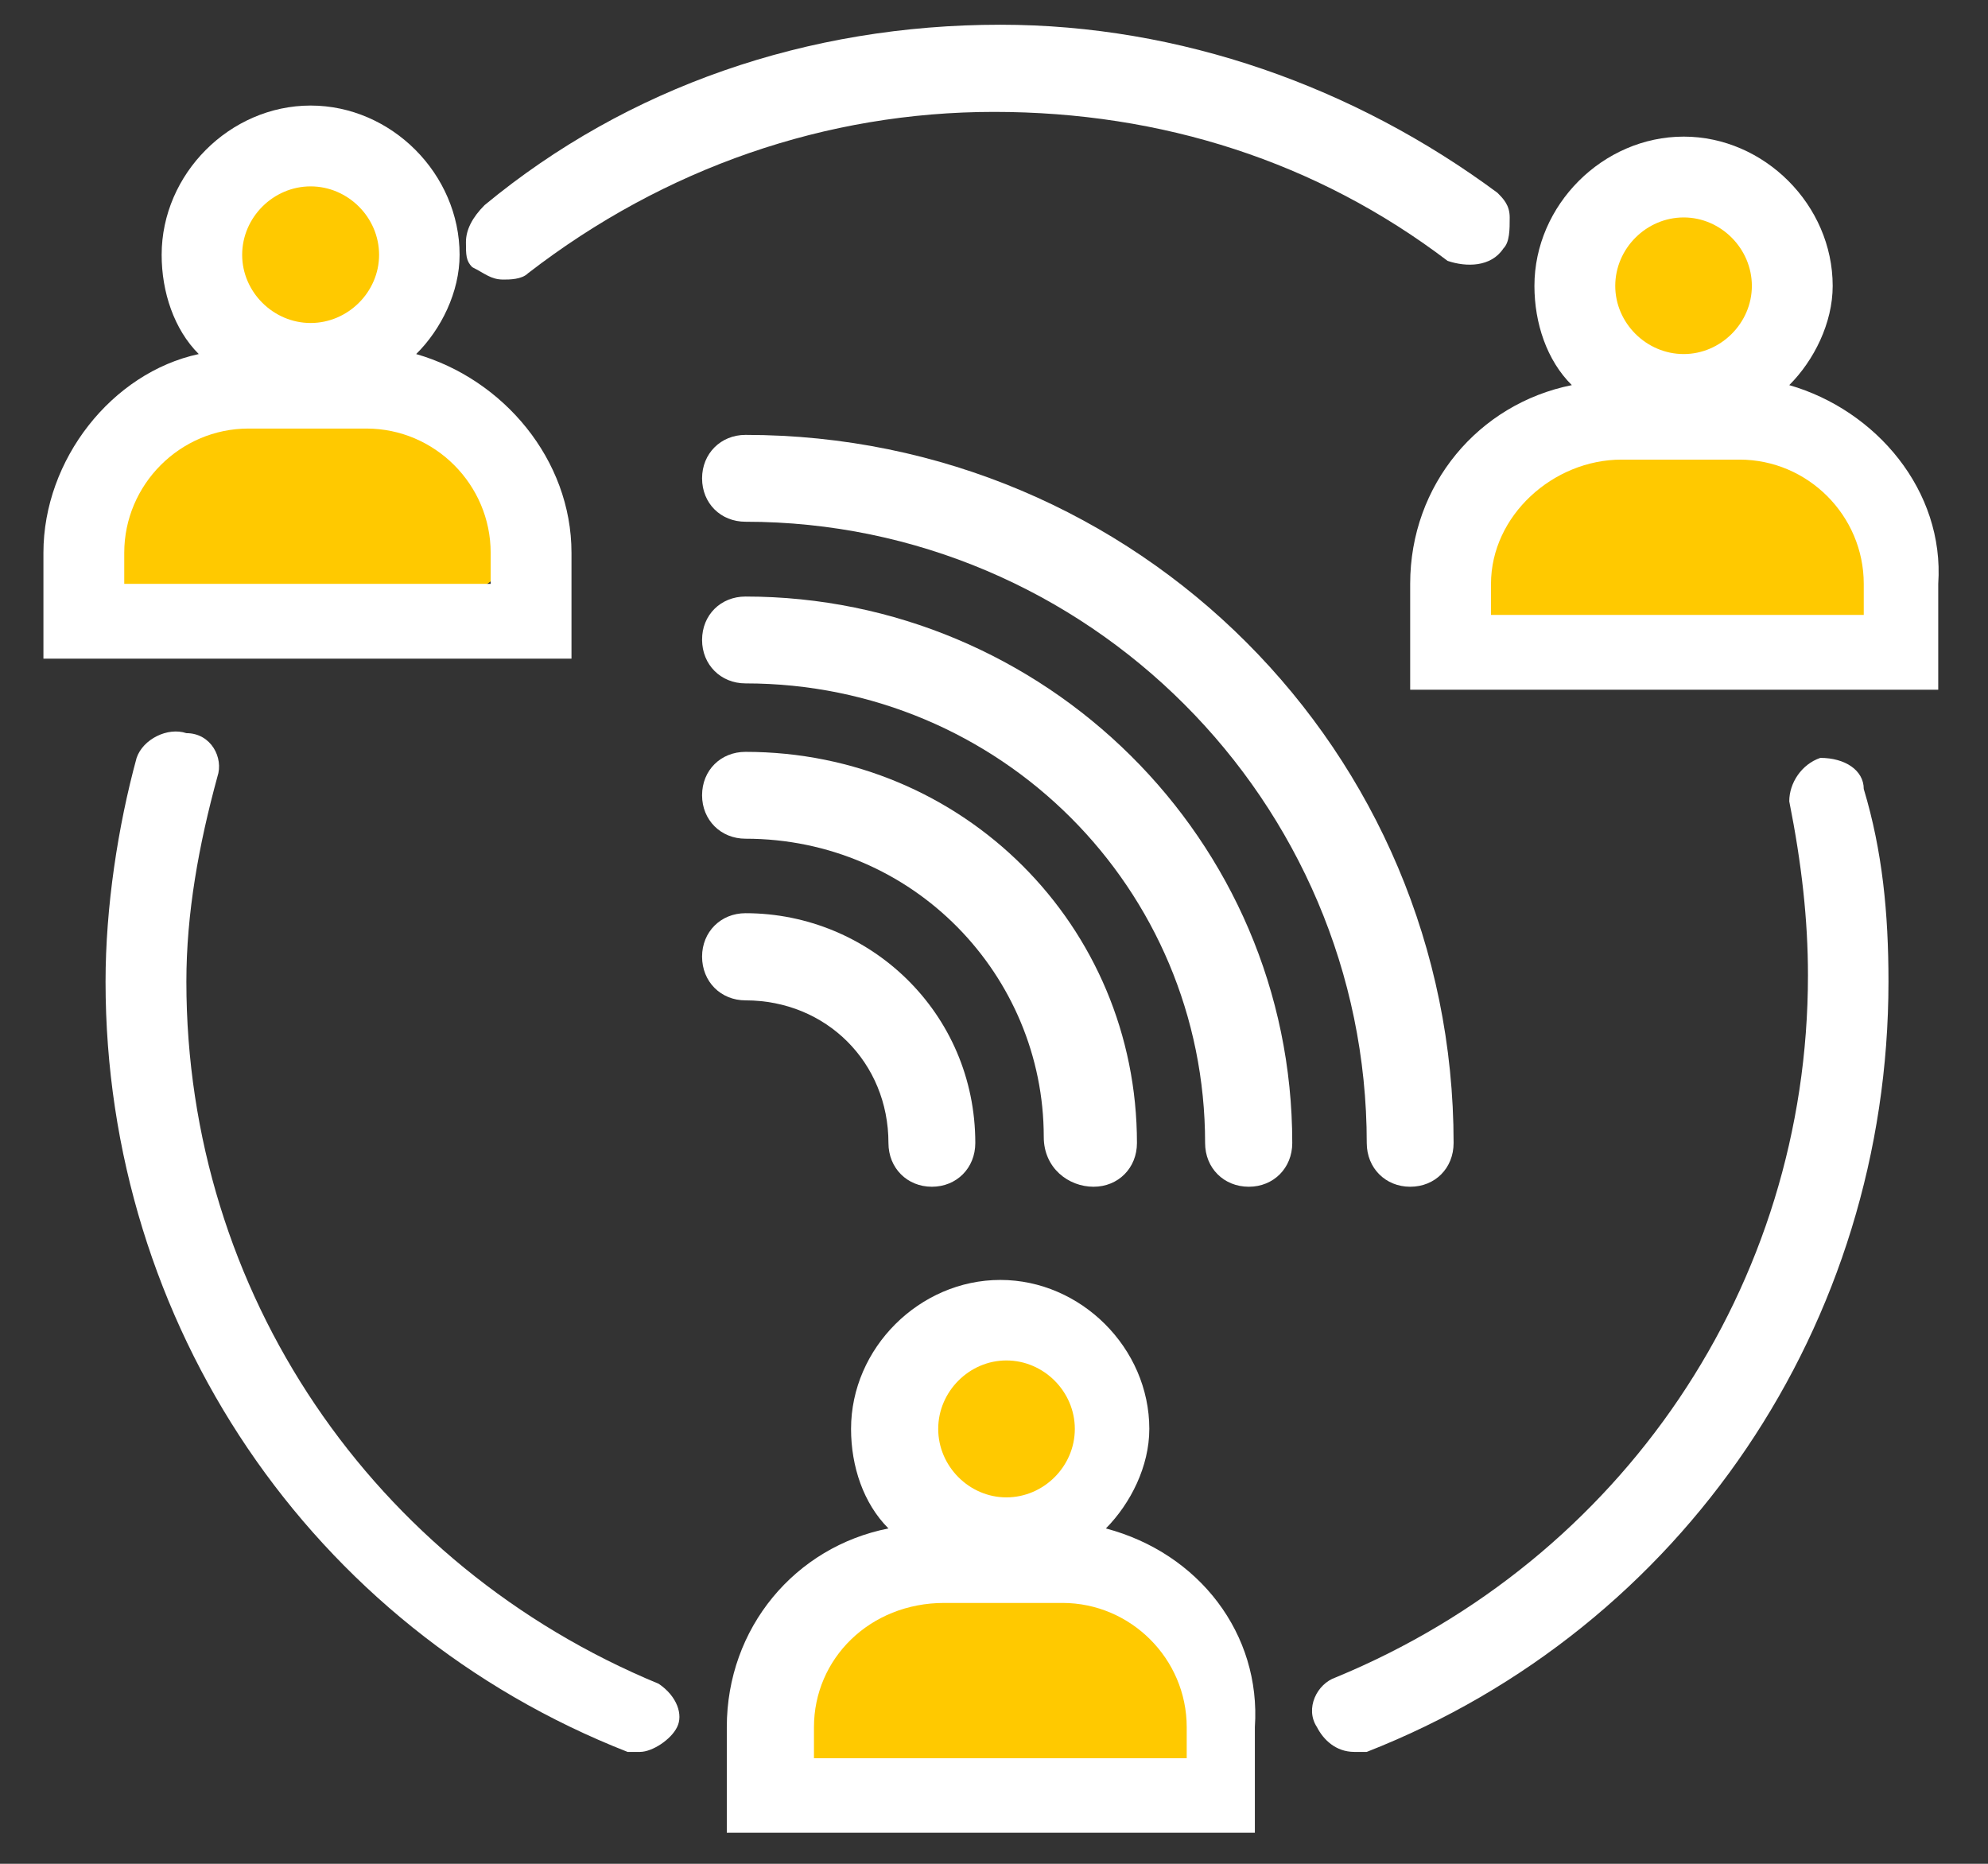 <?xml version="1.0" encoding="UTF-8"?>
<svg xmlns="http://www.w3.org/2000/svg" xmlns:xlink="http://www.w3.org/1999/xlink" width="32pt" height="30pt" viewBox="0 0 32 30" version="1.1">
<rect x="0" y="0" width="32" height="30" fill="#333333" stroke="none"/>
<g id="surface1">
<path style=" stroke:none;fill-rule:nonzero;fill:rgb(100%,78.824%,0%);fill-opacity:1;" d="M 6.5 4.199 C 6.5 5.027 5.828 5.699 5 5.699 C 4.172 5.699 3.5 5.027 3.5 4.199 C 3.5 3.371 4.172 2.699 5 2.699 C 5.828 2.699 6.5 3.371 6.5 4.199 Z M 6.5 4.199 "/>
<path style=" stroke:none;fill-rule:nonzero;fill:rgb(100%,78.824%,0%);fill-opacity:1;" d="M 28.602 4.602 C 28.602 5.43 27.93 6.102 27.102 6.102 C 26.273 6.102 25.602 5.43 25.602 4.602 C 25.602 3.773 26.273 3.102 27.102 3.102 C 27.93 3.102 28.602 3.773 28.602 4.602 Z M 28.602 4.602 "/>
<path style=" stroke:none;fill-rule:nonzero;fill:rgb(100%,78.824%,0%);fill-opacity:1;" d="M 17.602 23 C 17.602 23.828 16.93 24.5 16.102 24.5 C 15.273 24.5 14.602 23.828 14.602 23 C 14.602 22.172 15.273 21.5 16.102 21.5 C 16.93 21.5 17.602 22.172 17.602 23 Z M 17.602 23 "/>
<path style=" stroke:none;fill-rule:nonzero;fill:rgb(100%,78.824%,0%);fill-opacity:1;" d="M 19.898 27.301 C 19.898 26.195 18.199 25.301 16.102 25.301 C 14 25.301 12.301 26.195 12.301 27.301 C 12.301 28.406 14 29.301 16.102 29.301 C 18.199 29.301 19.898 28.406 19.898 27.301 Z M 19.898 27.301 "/>
<path style=" stroke:none;fill-rule:nonzero;fill:rgb(100%,78.824%,0%);fill-opacity:1;" d="M 30.801 8.898 C 30.801 7.797 29.098 6.898 27 6.898 C 24.902 6.898 23.199 7.797 23.199 8.898 C 23.199 10.004 24.902 10.898 27 10.898 C 29.098 10.898 30.801 10.004 30.801 8.898 Z M 30.801 8.898 "/>
<path style=" stroke:none;fill-rule:nonzero;fill:rgb(100%,78.824%,0%);fill-opacity:1;" d="M 8.602 8.199 C 8.602 7.094 6.898 6.199 4.801 6.199 C 2.703 6.199 1 7.094 1 8.199 C 1 9.305 2.703 10.199 4.801 10.199 C 6.898 10.199 8.602 9.305 8.602 8.199 Z M 8.602 8.199 "/>
<path style=" stroke:none;fill-rule:nonzero;fill:rgb(100%,100%,100%);fill-opacity:1;" d="M 17.801 24.602 C 18.199 24.199 18.5 23.602 18.5 23 C 18.5 21.699 17.398 20.602 16.102 20.602 C 14.801 20.602 13.699 21.699 13.699 23 C 13.699 23.602 13.898 24.199 14.301 24.602 C 12.801 24.898 11.699 26.199 11.699 27.801 L 11.699 29.5 L 20.199 29.5 L 20.199 27.801 C 20.301 26.301 19.301 25 17.801 24.602 Z M 15.199 25.801 L 17.102 25.801 C 18.199 25.801 19.102 26.699 19.102 27.801 L 19.102 28.301 L 13.102 28.301 L 13.102 27.801 C 13.102 26.699 14 25.801 15.199 25.801 Z M 16.199 24.102 C 15.602 24.102 15.102 23.602 15.102 23 C 15.102 22.398 15.602 21.898 16.199 21.898 C 16.801 21.898 17.301 22.398 17.301 23 C 17.301 23.602 16.801 24.102 16.199 24.102 Z M 16.199 24.102 "/>
<path style=" stroke:none;fill-rule:nonzero;fill:rgb(100%,100%,100%);fill-opacity:1;" d="M 9.199 8.898 C 9.199 7.398 8.102 6.102 6.699 5.699 C 7.102 5.301 7.398 4.699 7.398 4.102 C 7.398 2.801 6.301 1.699 5 1.699 C 3.699 1.699 2.602 2.801 2.602 4.102 C 2.602 4.699 2.801 5.301 3.199 5.699 C 1.801 6 0.699 7.398 0.699 8.898 L 0.699 10.602 L 9.199 10.602 Z M 5 5.199 C 4.398 5.199 3.898 4.699 3.898 4.102 C 3.898 3.5 4.398 3 5 3 C 5.602 3 6.102 3.5 6.102 4.102 C 6.102 4.699 5.602 5.199 5 5.199 Z M 4 6.898 L 5.898 6.898 C 7 6.898 7.898 7.801 7.898 8.898 L 7.898 9.398 L 2 9.398 L 2 8.898 C 2 7.801 2.898 6.898 4 6.898 Z M 4 6.898 "/>
<path style=" stroke:none;fill-rule:nonzero;fill:rgb(100%,100%,100%);fill-opacity:1;" d="M 28.801 6.199 C 29.199 5.801 29.5 5.199 29.5 4.602 C 29.5 3.301 28.398 2.199 27.102 2.199 C 25.801 2.199 24.699 3.301 24.699 4.602 C 24.699 5.199 24.898 5.801 25.301 6.199 C 23.801 6.5 22.699 7.801 22.699 9.398 L 22.699 11.102 L 31.199 11.102 L 31.199 9.398 C 31.301 7.898 30.199 6.602 28.801 6.199 Z M 26.102 7.398 L 28 7.398 C 29.102 7.398 30 8.301 30 9.398 L 30 9.898 L 24 9.898 L 24 9.398 C 24 8.301 25 7.398 26.102 7.398 Z M 27.102 5.699 C 26.5 5.699 26 5.199 26 4.602 C 26 4 26.5 3.5 27.102 3.5 C 27.699 3.5 28.199 4 28.199 4.602 C 28.199 5.199 27.699 5.699 27.102 5.699 Z M 27.102 5.699 "/>
<path style=" stroke:none;fill-rule:nonzero;fill:rgb(100%,100%,100%);fill-opacity:1;" d="M 10.602 27.102 C 6 25.199 3 20.801 3 15.801 C 3 14.699 3.199 13.602 3.5 12.5 C 3.602 12.199 3.398 11.801 3 11.801 C 2.699 11.699 2.301 11.898 2.199 12.199 C 1.898 13.301 1.699 14.602 1.699 15.801 C 1.699 21.301 5 26.199 10.102 28.199 C 10.199 28.199 10.301 28.199 10.301 28.199 C 10.5 28.199 10.801 28 10.898 27.801 C 11 27.602 10.898 27.301 10.602 27.102 Z M 10.602 27.102 "/>
<path style=" stroke:none;fill-rule:nonzero;fill:rgb(100%,100%,100%);fill-opacity:1;" d="M 29.301 12.199 C 29 12.301 28.801 12.602 28.801 12.898 C 29 13.898 29.102 14.801 29.102 15.699 C 29.102 20.699 26.102 25.102 21.5 27 C 21.199 27.102 21 27.5 21.199 27.801 C 21.301 28 21.5 28.199 21.801 28.199 C 21.898 28.199 22 28.199 22 28.199 C 27.102 26.199 30.398 21.301 30.398 15.801 C 30.398 14.699 30.301 13.699 30 12.699 C 30 12.398 29.699 12.199 29.301 12.199 Z M 29.301 12.199 "/>
<path style=" stroke:none;fill-rule:nonzero;fill:rgb(100%,100%,100%);fill-opacity:1;" d="M 8.102 4.5 C 8.199 4.5 8.398 4.5 8.5 4.398 C 10.699 2.699 13.301 1.801 16 1.801 C 18.699 1.801 21.199 2.602 23.301 4.199 C 23.602 4.301 24 4.301 24.199 4 C 24.301 3.898 24.301 3.699 24.301 3.5 C 24.301 3.301 24.199 3.199 24.102 3.102 C 21.801 1.398 19 0.398 16.102 0.398 C 13 0.398 10.102 1.398 7.801 3.301 C 7.602 3.5 7.5 3.699 7.5 3.898 C 7.5 4.102 7.5 4.199 7.602 4.301 C 7.801 4.398 7.898 4.5 8.102 4.5 Z M 8.102 4.5 "/>
<path style=" stroke:none;fill-rule:nonzero;fill:rgb(100%,100%,100%);fill-opacity:1;" d="M 22.699 19.102 C 23.102 19.102 23.398 18.801 23.398 18.398 C 23.398 12.102 18.301 7 12 7 C 11.602 7 11.301 7.301 11.301 7.699 C 11.301 8.102 11.602 8.398 12 8.398 C 17.5 8.398 22 12.898 22 18.398 C 22 18.801 22.301 19.102 22.699 19.102 Z M 22.699 19.102 "/>
<path style=" stroke:none;fill-rule:nonzero;fill:rgb(100%,100%,100%);fill-opacity:1;" d="M 20.102 19.102 C 20.5 19.102 20.801 18.801 20.801 18.398 C 20.801 13.5 16.801 9.602 12 9.602 C 11.602 9.602 11.301 9.898 11.301 10.301 C 11.301 10.699 11.602 11 12 11 C 16.102 11 19.398 14.301 19.398 18.398 C 19.398 18.801 19.699 19.102 20.102 19.102 Z M 20.102 19.102 "/>
<path style=" stroke:none;fill-rule:nonzero;fill:rgb(100%,100%,100%);fill-opacity:1;" d="M 17.602 19.102 C 18 19.102 18.301 18.801 18.301 18.398 C 18.301 14.898 15.5 12.102 12 12.102 C 11.602 12.102 11.301 12.398 11.301 12.801 C 11.301 13.199 11.602 13.5 12 13.5 C 14.699 13.5 16.801 15.699 16.801 18.301 C 16.801 18.801 17.199 19.102 17.602 19.102 Z M 17.602 19.102 "/>
<path style=" stroke:none;fill-rule:nonzero;fill:rgb(100%,100%,100%);fill-opacity:1;" d="M 12 14.699 C 11.602 14.699 11.301 15 11.301 15.398 C 11.301 15.801 11.602 16.102 12 16.102 C 13.301 16.102 14.301 17.102 14.301 18.398 C 14.301 18.801 14.602 19.102 15 19.102 C 15.398 19.102 15.699 18.801 15.699 18.398 C 15.699 16.301 14 14.699 12 14.699 Z M 12 14.699 "/>
</g>
</svg>
